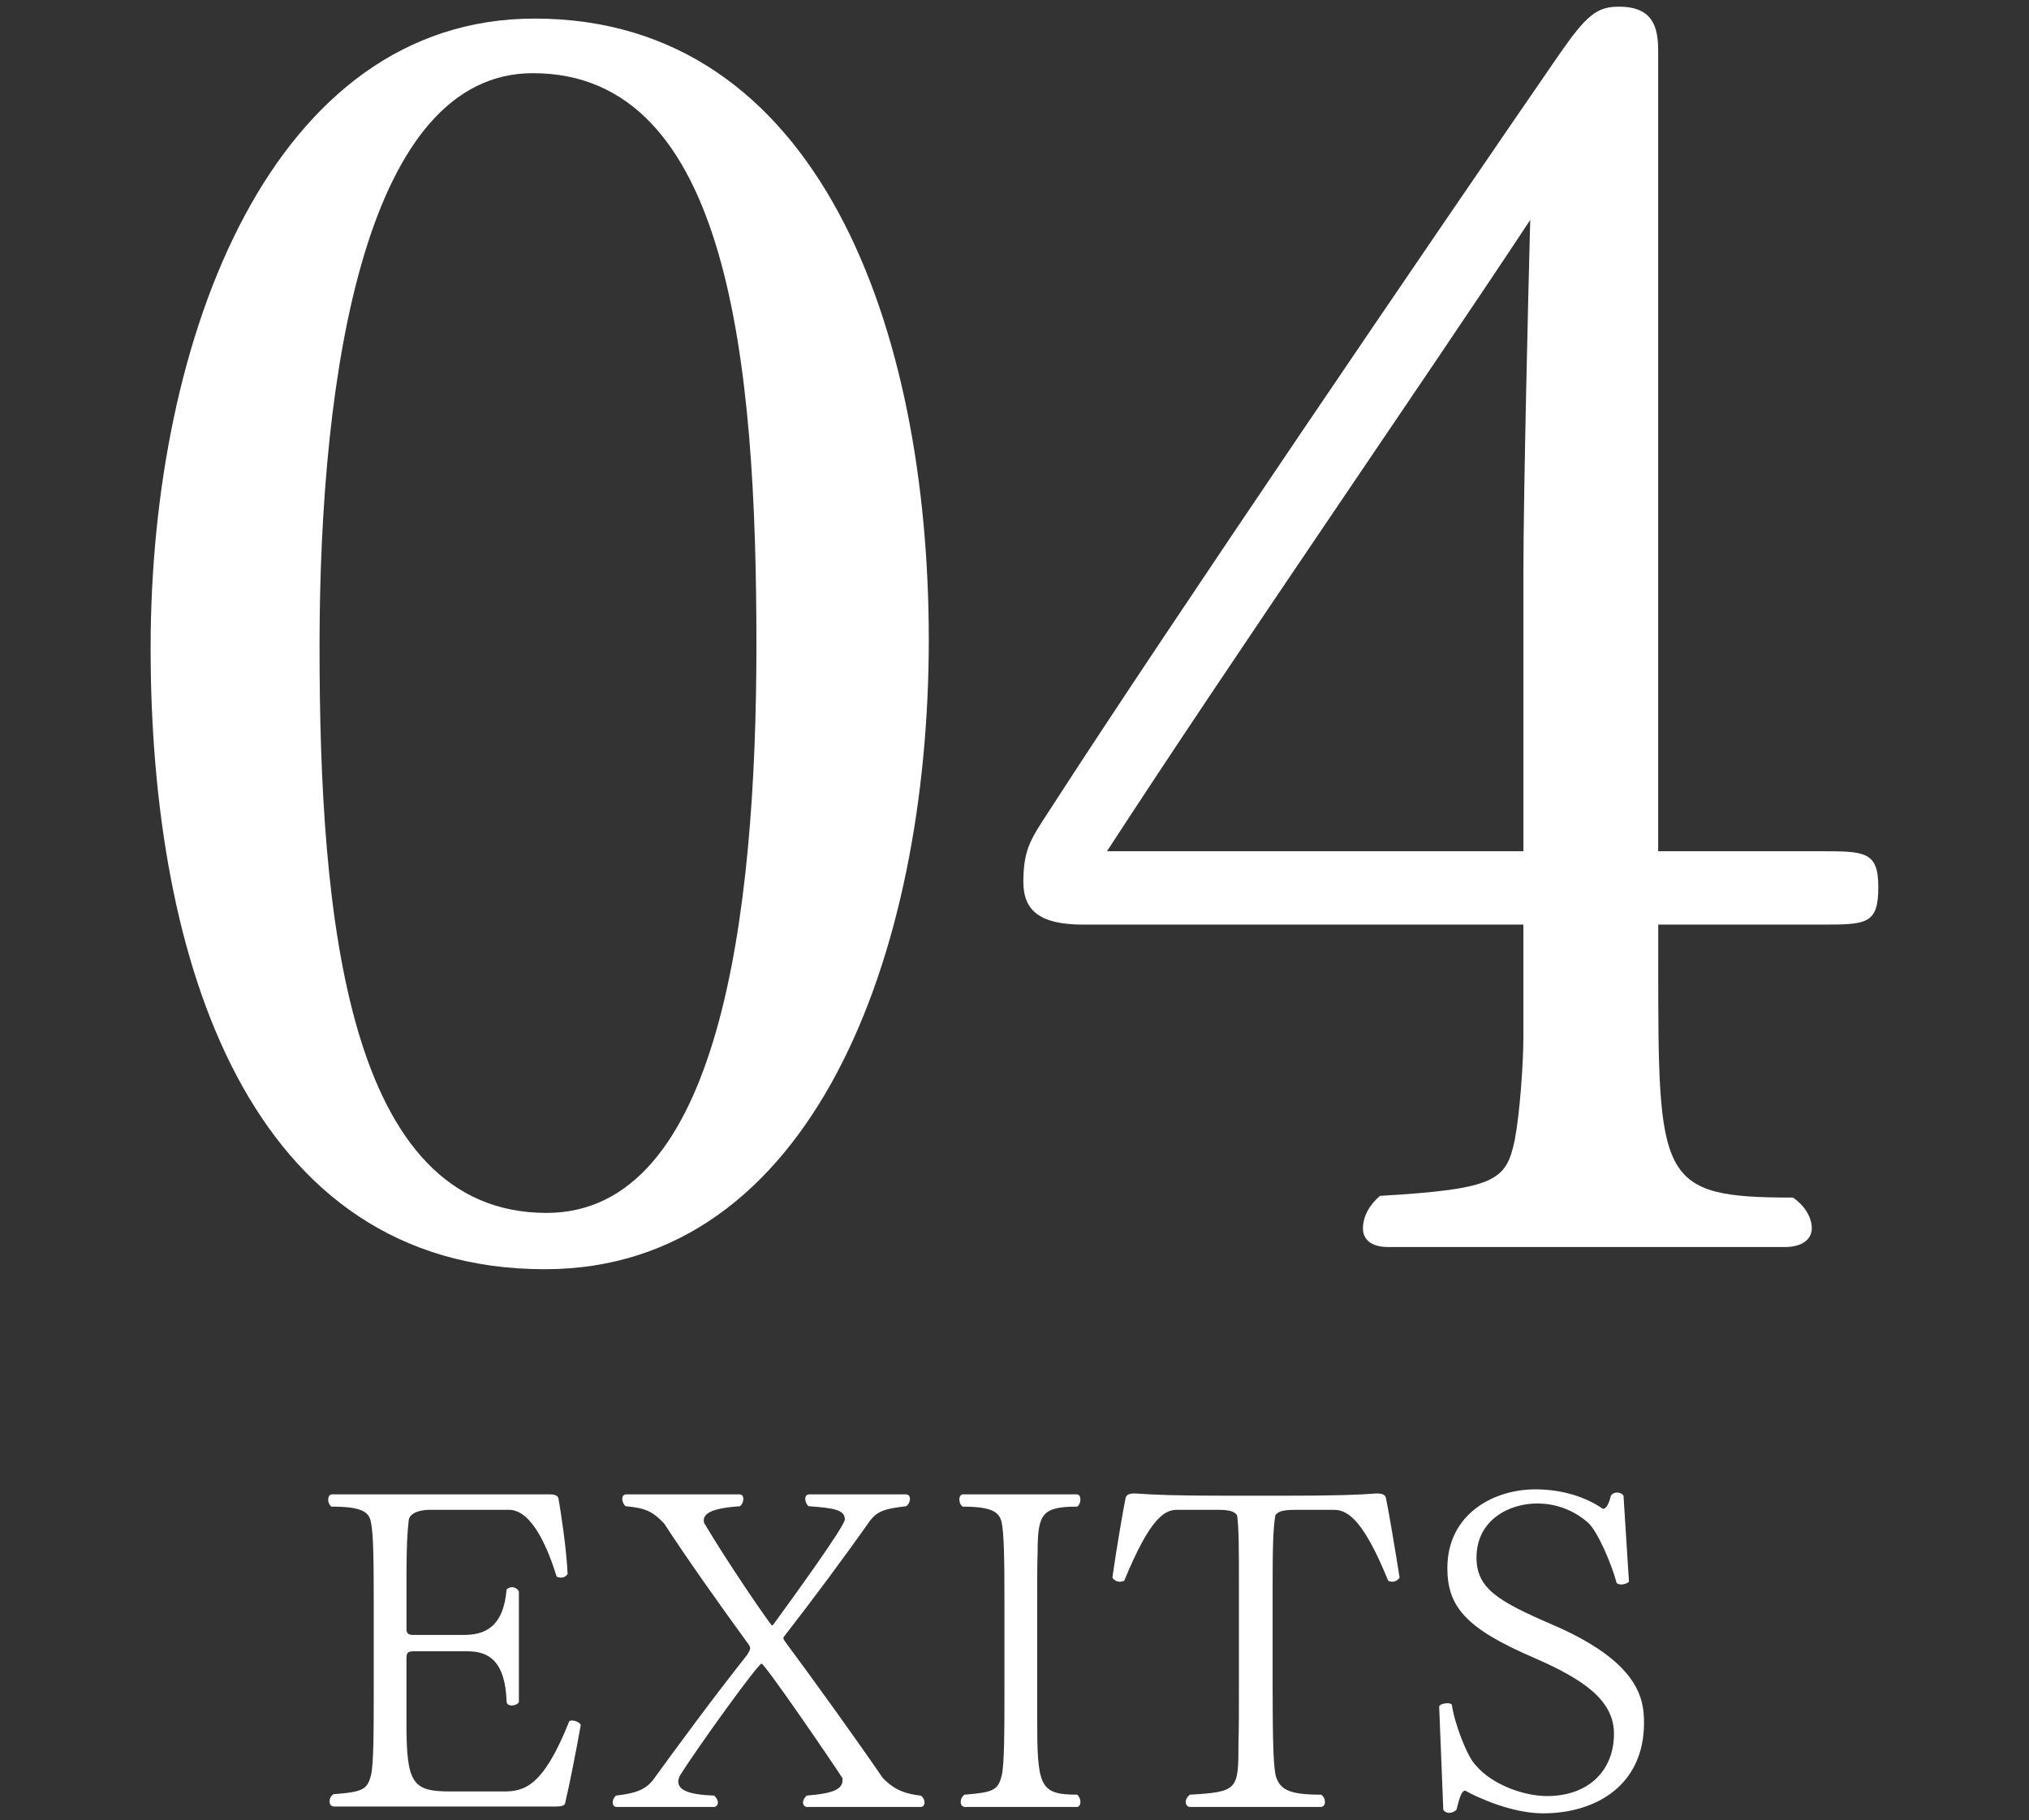 <?xml version="1.0" encoding="UTF-8"?><svg id="b" xmlns="http://www.w3.org/2000/svg" width="107" height="96" viewBox="0 0 107 96"><rect x="0" y="0" width="107" height="96" fill="#333333" stroke="none"/><g id="c"><rect width="107" height="96" fill="none"/><path d="m28.732,66.948c-15.57,0-20.789-16.199-20.789-32.759S14.422.98,28.191.98c15.029,0,20.789,16.38,20.789,32.759,0,16.56-6.119,33.209-20.248,33.209Zm-.631-63.088c-8.729,0-11.25,15.479-11.25,30.239,0,14.31,1.441,29.879,11.971,29.879,9.09,0,11.068-15.569,11.068-29.969,0-14.939-1.439-30.149-11.789-30.149Z" fill="#fff"/><path d="m95.996,48.769h-8.549v1.89c0,11.61,0,12.51,7.109,12.51.54.36.99.99.99,1.62,0,.54-.45.99-1.439.99h-20.88c-.989,0-1.351-.45-1.351-.99,0-.63.361-1.26.9-1.71,6.12-.36,6.66-.81,7.109-2.97.271-1.44.451-4.05.451-5.399v-5.94h-23.22c-2.25,0-3.149-.72-3.149-2.25,0-1.8.449-2.34,1.439-3.869,6.21-9.63,20.25-30.239,26.818-39.778,1.44-2.07,1.98-2.521,3.15-2.521,1.801,0,2.07,1.08,2.07,2.34v42.208h8.549c2.34,0,3.061,0,3.061,1.891,0,1.979-.63,1.979-3.061,1.979Zm-37.617-3.87h21.959v-14.849c0-3.96.27-15.21.359-18.449-5.58,8.459-15.659,23.039-22.318,33.298Z" fill="#fff"/><path d="m29.814,95.073c-.024.145-.12.216-.528.216h-11.665c-.168,0-.24-.12-.24-.264,0-.145.048-.264.192-.384,1.512-.12,1.8-.217,1.992-1.009.144-.575.144-2.424.144-4.728v-4.417c0-2.304-.023-3.601-.144-4.176-.097-.576-.504-.841-2.089-.841-.119-.096-.168-.239-.168-.359,0-.168.072-.288.217-.288h11.425c.288,0,.479.048.504.239.12.696.408,2.497.48,3.961-.097.144-.217.192-.36.192-.072,0-.145-.024-.216-.049-.433-1.392-1.272-3.528-2.521-3.528h-4.177c-.479,0-1.032.145-1.104.528-.072.648-.12,1.344-.12,3v2.736c0,.216.048.336.36.336h2.664c1.08,0,2.088-.384,2.256-2.399.072-.072.192-.12.288-.12.144,0,.312.096.36.239v5.833c-.097.12-.24.168-.385.168-.144,0-.264-.072-.264-.216-.072-2.112-.937-2.641-2.04-2.641h-2.88c-.312,0-.36.096-.36.384v3.433c0,3.192.336,3.576,2.328,3.576h2.784c1.08,0,2.088-.216,3.48-3.72.048,0,.096-.024.12-.024.264,0,.479.168.479.24-.264,1.488-.624,3.288-.815,4.08Z" fill="#fff"/><path d="m48.755,95.073c0,.145-.072.24-.216.24h-5.977c-.12,0-.216-.096-.216-.24,0-.12.071-.24.191-.36,1.488-.119,1.896-.359,1.896-.84v-.072c-.552-.863-4.104-6.048-4.272-6.048-.192,0-3.456,4.536-4.32,5.929-.024.071-.072.191-.072.264v.023c0,.456.553.696,1.896.744.12.12.192.24.192.36,0,.145-.097.24-.217.24h-5.112c-.144,0-.216-.096-.216-.24,0-.12.048-.24.168-.36,1.08-.119,1.632-.336,2.04-.936.937-1.296,3.192-4.368,4.896-6.505.096-.168.145-.264.145-.336s-.049-.144-.097-.216c-1.56-2.137-3.336-4.656-4.44-6.36-.6-.624-.96-.816-2.04-.912-.12-.12-.168-.265-.168-.385,0-.144.072-.239.216-.239h5.953c.144,0,.216.096.216.239,0,.12-.048.265-.168.385-1.416.096-1.92.359-1.92.744,0,.048,0,.096.023.144,1.2,2.04,3.505,5.4,3.576,5.4.024,0,.048-.023.072-.048.96-1.32,3.769-5.185,3.769-5.544,0-.505-.576-.601-1.92-.696-.12-.12-.168-.265-.168-.385,0-.144.071-.239.216-.239h5.088c.145,0,.217.096.217.239,0,.12-.049.265-.192.385-1.2.144-1.584.264-2.017.912-1.08,1.536-2.855,3.937-4.44,5.977-.023.023-.023.048-.023.071,0,.049.023.097.096.192,1.632,2.208,3.744,5.137,5.137,7.177.479.504,1.032.84,2.016.936.145.12.192.24.192.36Z" fill="#fff"/><path d="m56.977,95.05c0,.144-.071.264-.191.264h-5.881c-.168,0-.24-.12-.24-.264,0-.145.048-.265.192-.385,1.488-.12,1.776-.216,1.968-1.008.145-.576.145-2.424.145-4.729v-4.44c0-2.304-.024-3.576-.145-4.176-.12-.553-.504-.841-2.063-.841-.12-.096-.169-.239-.169-.384,0-.144.072-.264.192-.264h6.001c.12,0,.191.12.191.264,0,.145-.048.288-.168.384-1.848,0-2.088.385-2.088,2.353-.024.624-.024,1.512-.024,2.664v6.072c0,3.648.097,4.104,2.112,4.104.12.12.168.265.168.385Z" fill="#fff"/><path d="m73.425,83.433c-.072,0-.145-.024-.216-.048-1.225-3.001-2.041-3.745-2.856-3.745h-2.04c-.624,0-.912.072-1.057.288-.12.721-.144,1.729-.144,3.721v5.328c0,2.952.048,4.393.191,4.776.24.672.744.912,2.377.912.144.12.191.24.191.385,0,.144-.072.264-.24.264h-6.864c-.144,0-.24-.12-.24-.264,0-.12.072-.265.217-.385,2.544-.144,2.567-.264,2.567-2.688.024-.816.024-1.849.024-3.001v-5.328c0-1.992,0-3-.096-3.721-.145-.216-.433-.288-1.032-.288h-2.137c-.647,0-1.416.408-2.784,3.745-.071.023-.168.048-.24.048-.144,0-.287-.072-.384-.216.216-1.537.553-3.48.696-4.201.048-.191.216-.239.504-.239,1.008.071,2.137.119,4.801.119h3.12c2.664,0,3.889-.048,4.801-.119.287,0,.456.048.504.239.144.696.456,2.521.72,4.201-.096.144-.24.216-.384.216Z" fill="#fff"/><path d="m86.698,90.873c0,3.288-2.521,4.776-5.329,4.776-1.632,0-3.479-.84-4.104-1.2-.217.024-.312.456-.456,1.008-.097.097-.24.168-.385.168-.12,0-.239-.048-.312-.168l-.216-5.424c0-.12.239-.192.432-.192.12,0,.216.024.24.096.12.912.792,2.713,1.248,3.169.864,1.032,2.544,1.632,3.769,1.632,2.16,0,3.528-1.32,3.528-3.288,0-1.776-1.633-2.881-4.225-4.009-3.576-1.536-4.561-2.688-4.561-4.729,0-2.855,2.448-4.152,4.633-4.152,1.487,0,2.712.433,3.576,1.032.168-.023.288-.216.408-.672.048-.12.191-.192.336-.192.12,0,.264.049.336.168l.288,4.537c-.072.071-.24.144-.408.144-.096,0-.168-.023-.24-.072-.264-1.008-1.008-2.735-1.512-3.191-.553-.48-1.44-1.009-2.688-1.009-1.464,0-3.192.864-3.192,2.856,0,1.632,1.152,2.305,3.984,3.528,4.633,1.992,4.849,3.96,4.849,5.185Z" fill="#fff"/></g></svg>